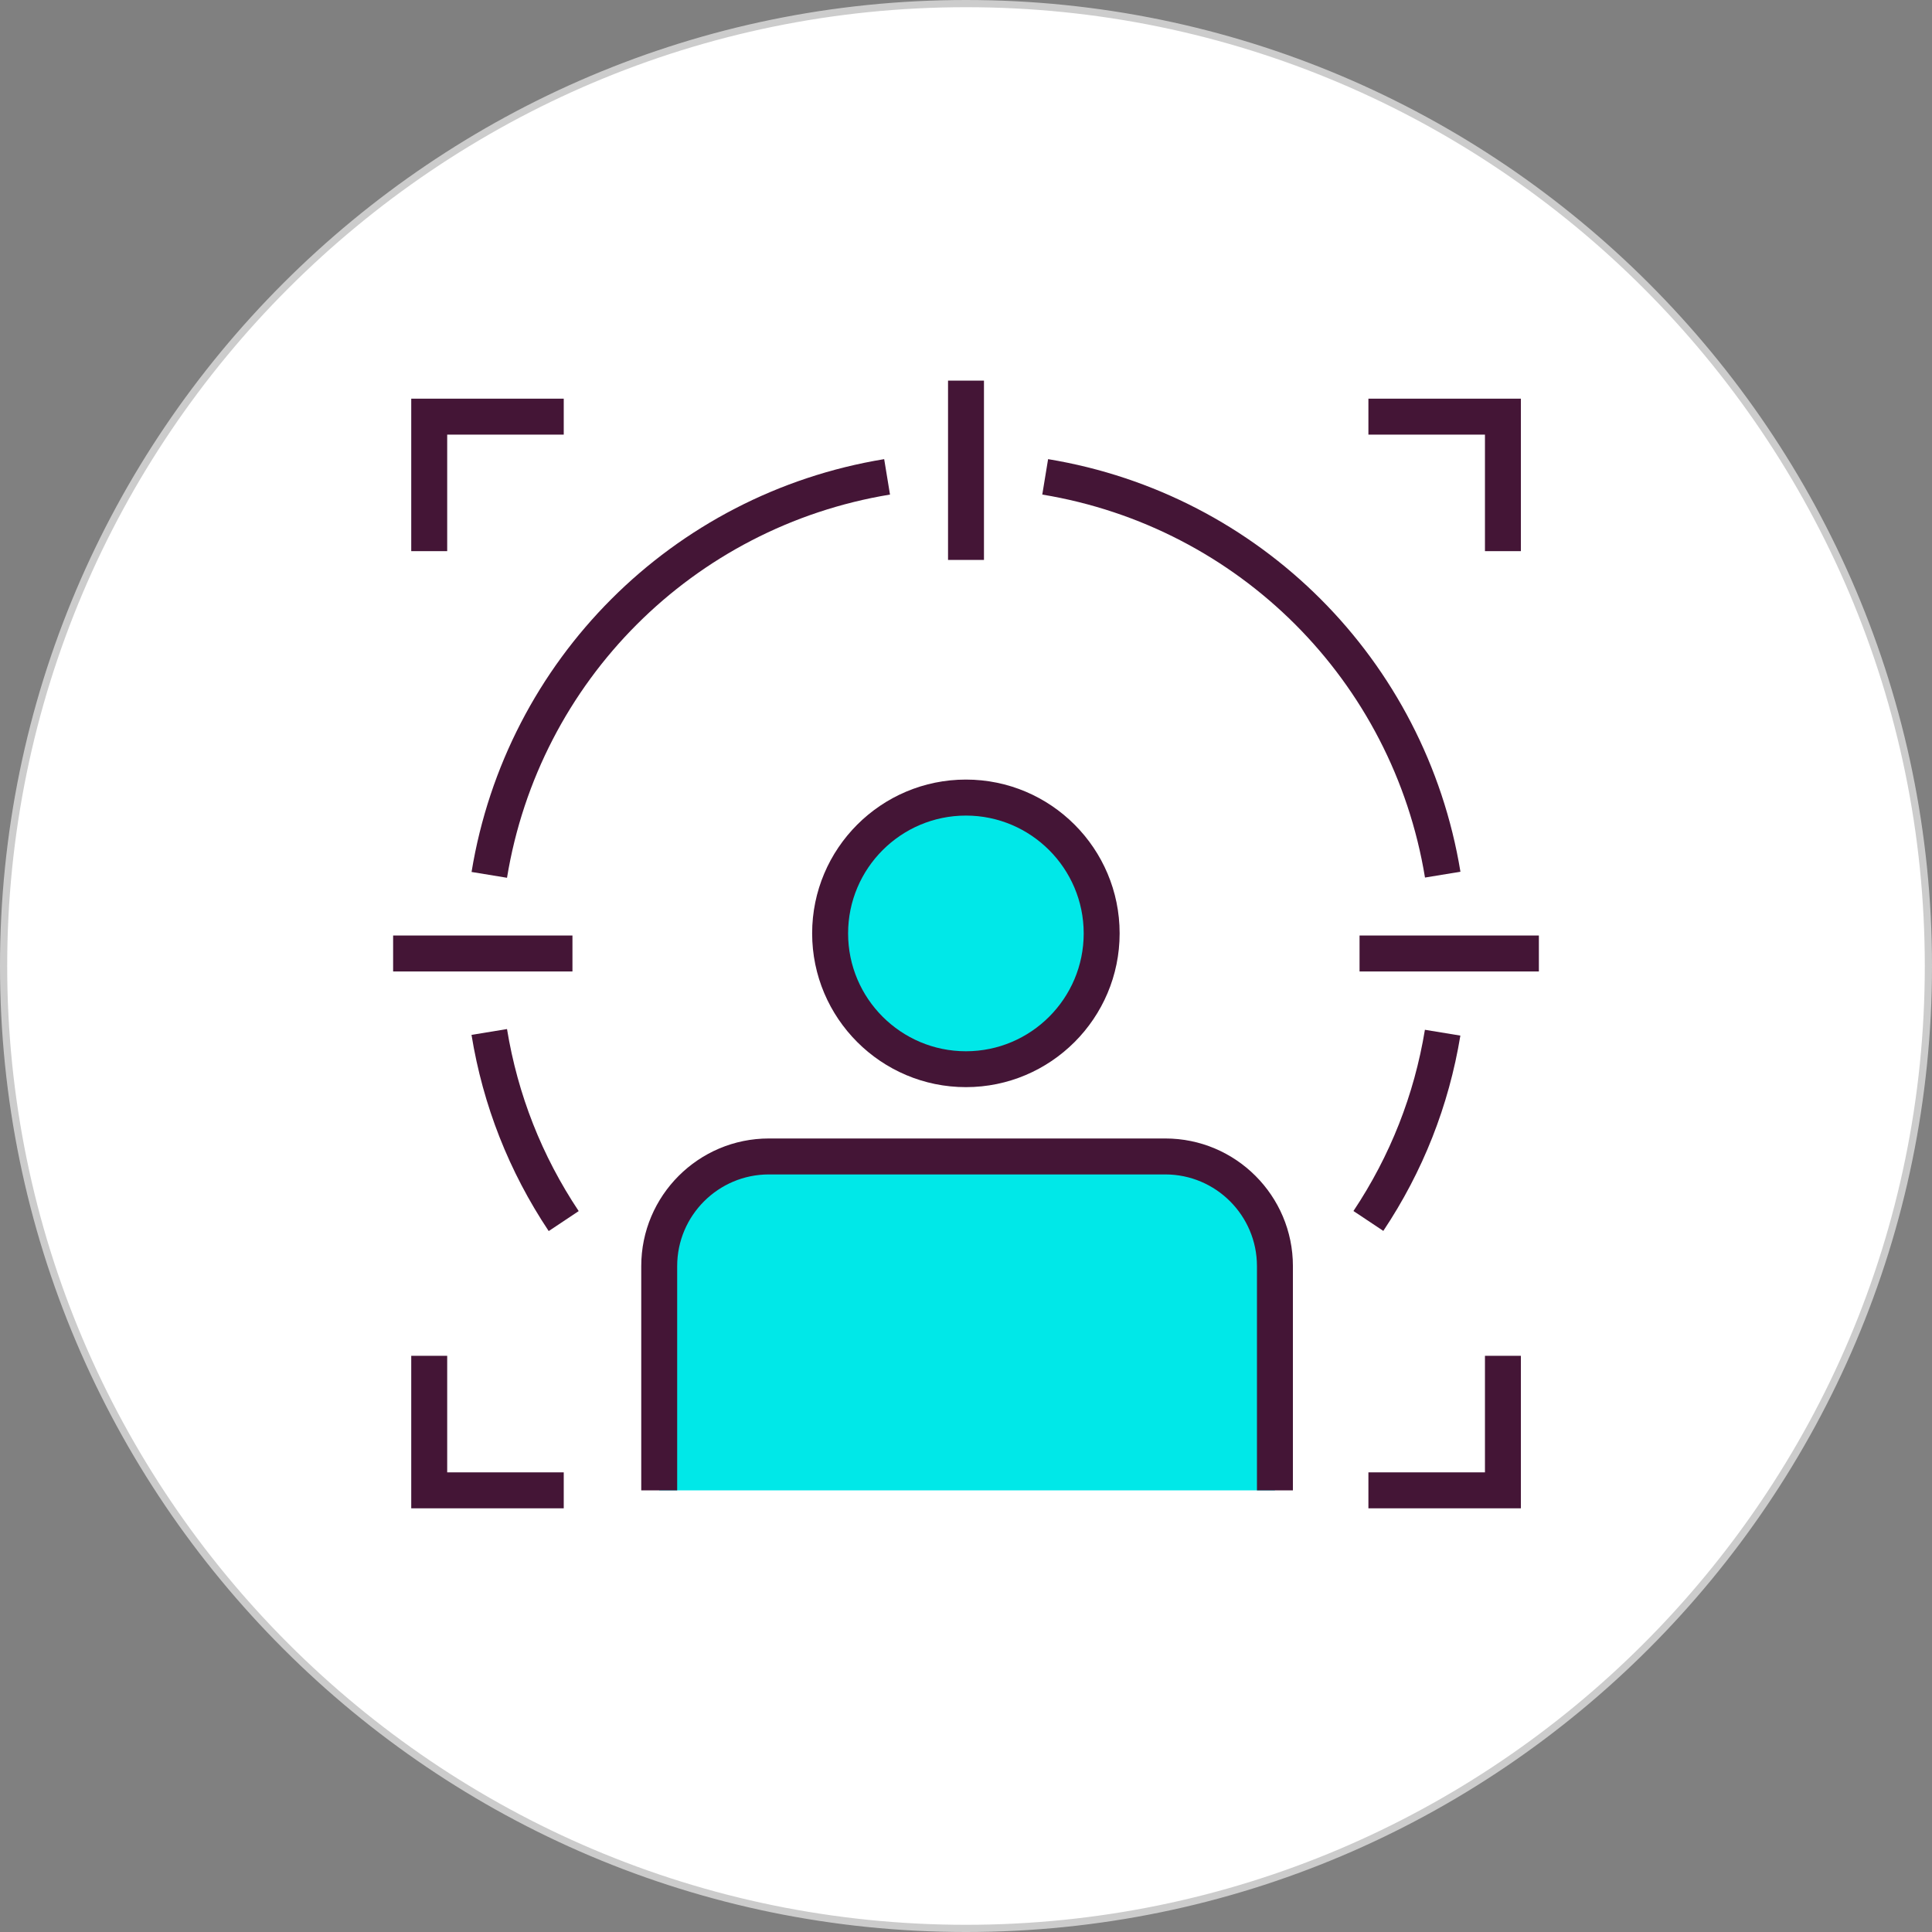 <svg width="77" height="77" viewBox="0 0 77 77" fill="none" xmlns="http://www.w3.org/2000/svg">
<rect x="0" y="0" width="77" height="77" fill="#808080" stroke="none"/>
<g clip-path="url(#clip0_6_189)">
<path d="M38.5 76.857C59.684 76.857 76.857 59.684 76.857 38.5C76.857 17.316 59.684 0.143 38.5 0.143C17.316 0.143 0.143 17.316 0.143 38.5C0.143 59.684 17.316 76.857 38.5 76.857Z" fill="white"/>
<path d="M38.5 77C17.27 77 0 59.73 0 38.5C0 17.27 17.27 0 38.5 0C59.73 0 77 17.27 77 38.5C77 59.73 59.73 77 38.5 77ZM38.5 0.287C17.43 0.287 0.287 17.43 0.287 38.5C0.287 59.569 17.43 76.713 38.5 76.713C59.569 76.713 76.713 59.569 76.713 38.5C76.713 17.43 59.572 0.287 38.5 0.287Z" fill="#CCCCCC"/>
<path d="M60.615 60.114H54.538V58.681H59.183V54.036H60.615V60.114Z" fill="#441536"/>
<path d="M60.615 21.966H59.183V17.322H54.538V15.889H60.615V21.966Z" fill="#441536"/>
<path d="M17.823 21.966H16.39V15.889H22.468V17.322H17.823V21.966Z" fill="#441536"/>
<path d="M22.468 60.114H16.39V54.036H17.823V58.681H22.468V60.114Z" fill="#441536"/>
<path d="M20.207 34.984L18.794 34.752C20.178 26.299 26.789 19.686 35.239 18.299L35.471 19.711C27.626 21.001 21.491 27.139 20.207 34.984Z" fill="#441536"/>
<path d="M21.869 49.065C20.285 46.689 19.25 44.056 18.792 41.245L20.207 41.013C20.634 43.623 21.594 46.062 23.064 48.268L21.872 49.062L21.869 49.065Z" fill="#441536"/>
<path d="M55.134 49.059L53.942 48.265C55.406 46.068 56.363 43.638 56.79 41.042L58.203 41.274C57.742 44.073 56.71 46.692 55.131 49.059H55.134Z" fill="#441536"/>
<path d="M56.793 34.973C55.506 27.136 49.377 21.004 41.54 19.711L41.772 18.299C50.214 19.691 56.819 26.299 58.206 34.743L56.793 34.975V34.973Z" fill="#441536"/>
<path d="M39.216 15.17H37.784V22.316H39.216V15.17Z" fill="#441536"/>
<path d="M22.815 37.285H15.668V38.718H22.815V37.285Z" fill="#441536"/>
<path d="M61.332 37.285H54.185V38.718H61.332V37.285Z" fill="#441536"/>
<path d="M38.497 42.615C41.48 42.615 43.91 40.188 43.91 37.202C43.91 34.216 41.483 31.789 38.497 31.789C35.511 31.789 33.084 34.216 33.084 37.202C33.084 40.188 35.511 42.615 38.497 42.615Z" fill="#00E8E8"/>
<path d="M38.497 43.328C35.119 43.328 32.368 40.58 32.368 37.199C32.368 33.818 35.116 31.07 38.497 31.07C41.878 31.07 44.623 33.818 44.623 37.199C44.623 40.58 41.876 43.328 38.497 43.328ZM38.497 32.505C35.907 32.505 33.801 34.612 33.801 37.202C33.801 39.792 35.907 41.898 38.497 41.898C41.087 41.898 43.191 39.792 43.191 37.202C43.191 34.612 41.085 32.505 38.497 32.505Z" fill="#441536"/>
<path d="M50.813 59.398V50.243C50.813 48.045 48.856 46.09 46.443 46.09H30.643C28.23 46.09 26.273 48.048 26.273 50.243V59.398H50.813Z" fill="#00E8E8"/>
<path d="M51.529 59.398H50.096V50.46C50.096 48.446 48.457 46.807 46.443 46.807H30.643C28.629 46.807 26.989 48.446 26.989 50.46V59.398H25.557V50.46C25.557 47.655 27.838 45.374 30.643 45.374H46.443C49.248 45.374 51.529 47.655 51.529 50.46V59.398Z" fill="#441536"/>
</g>
<defs>
<clipPath id="clip0_6_189">
<rect width="77" height="77" fill="white"/>
</clipPath>
</defs>
</svg>
